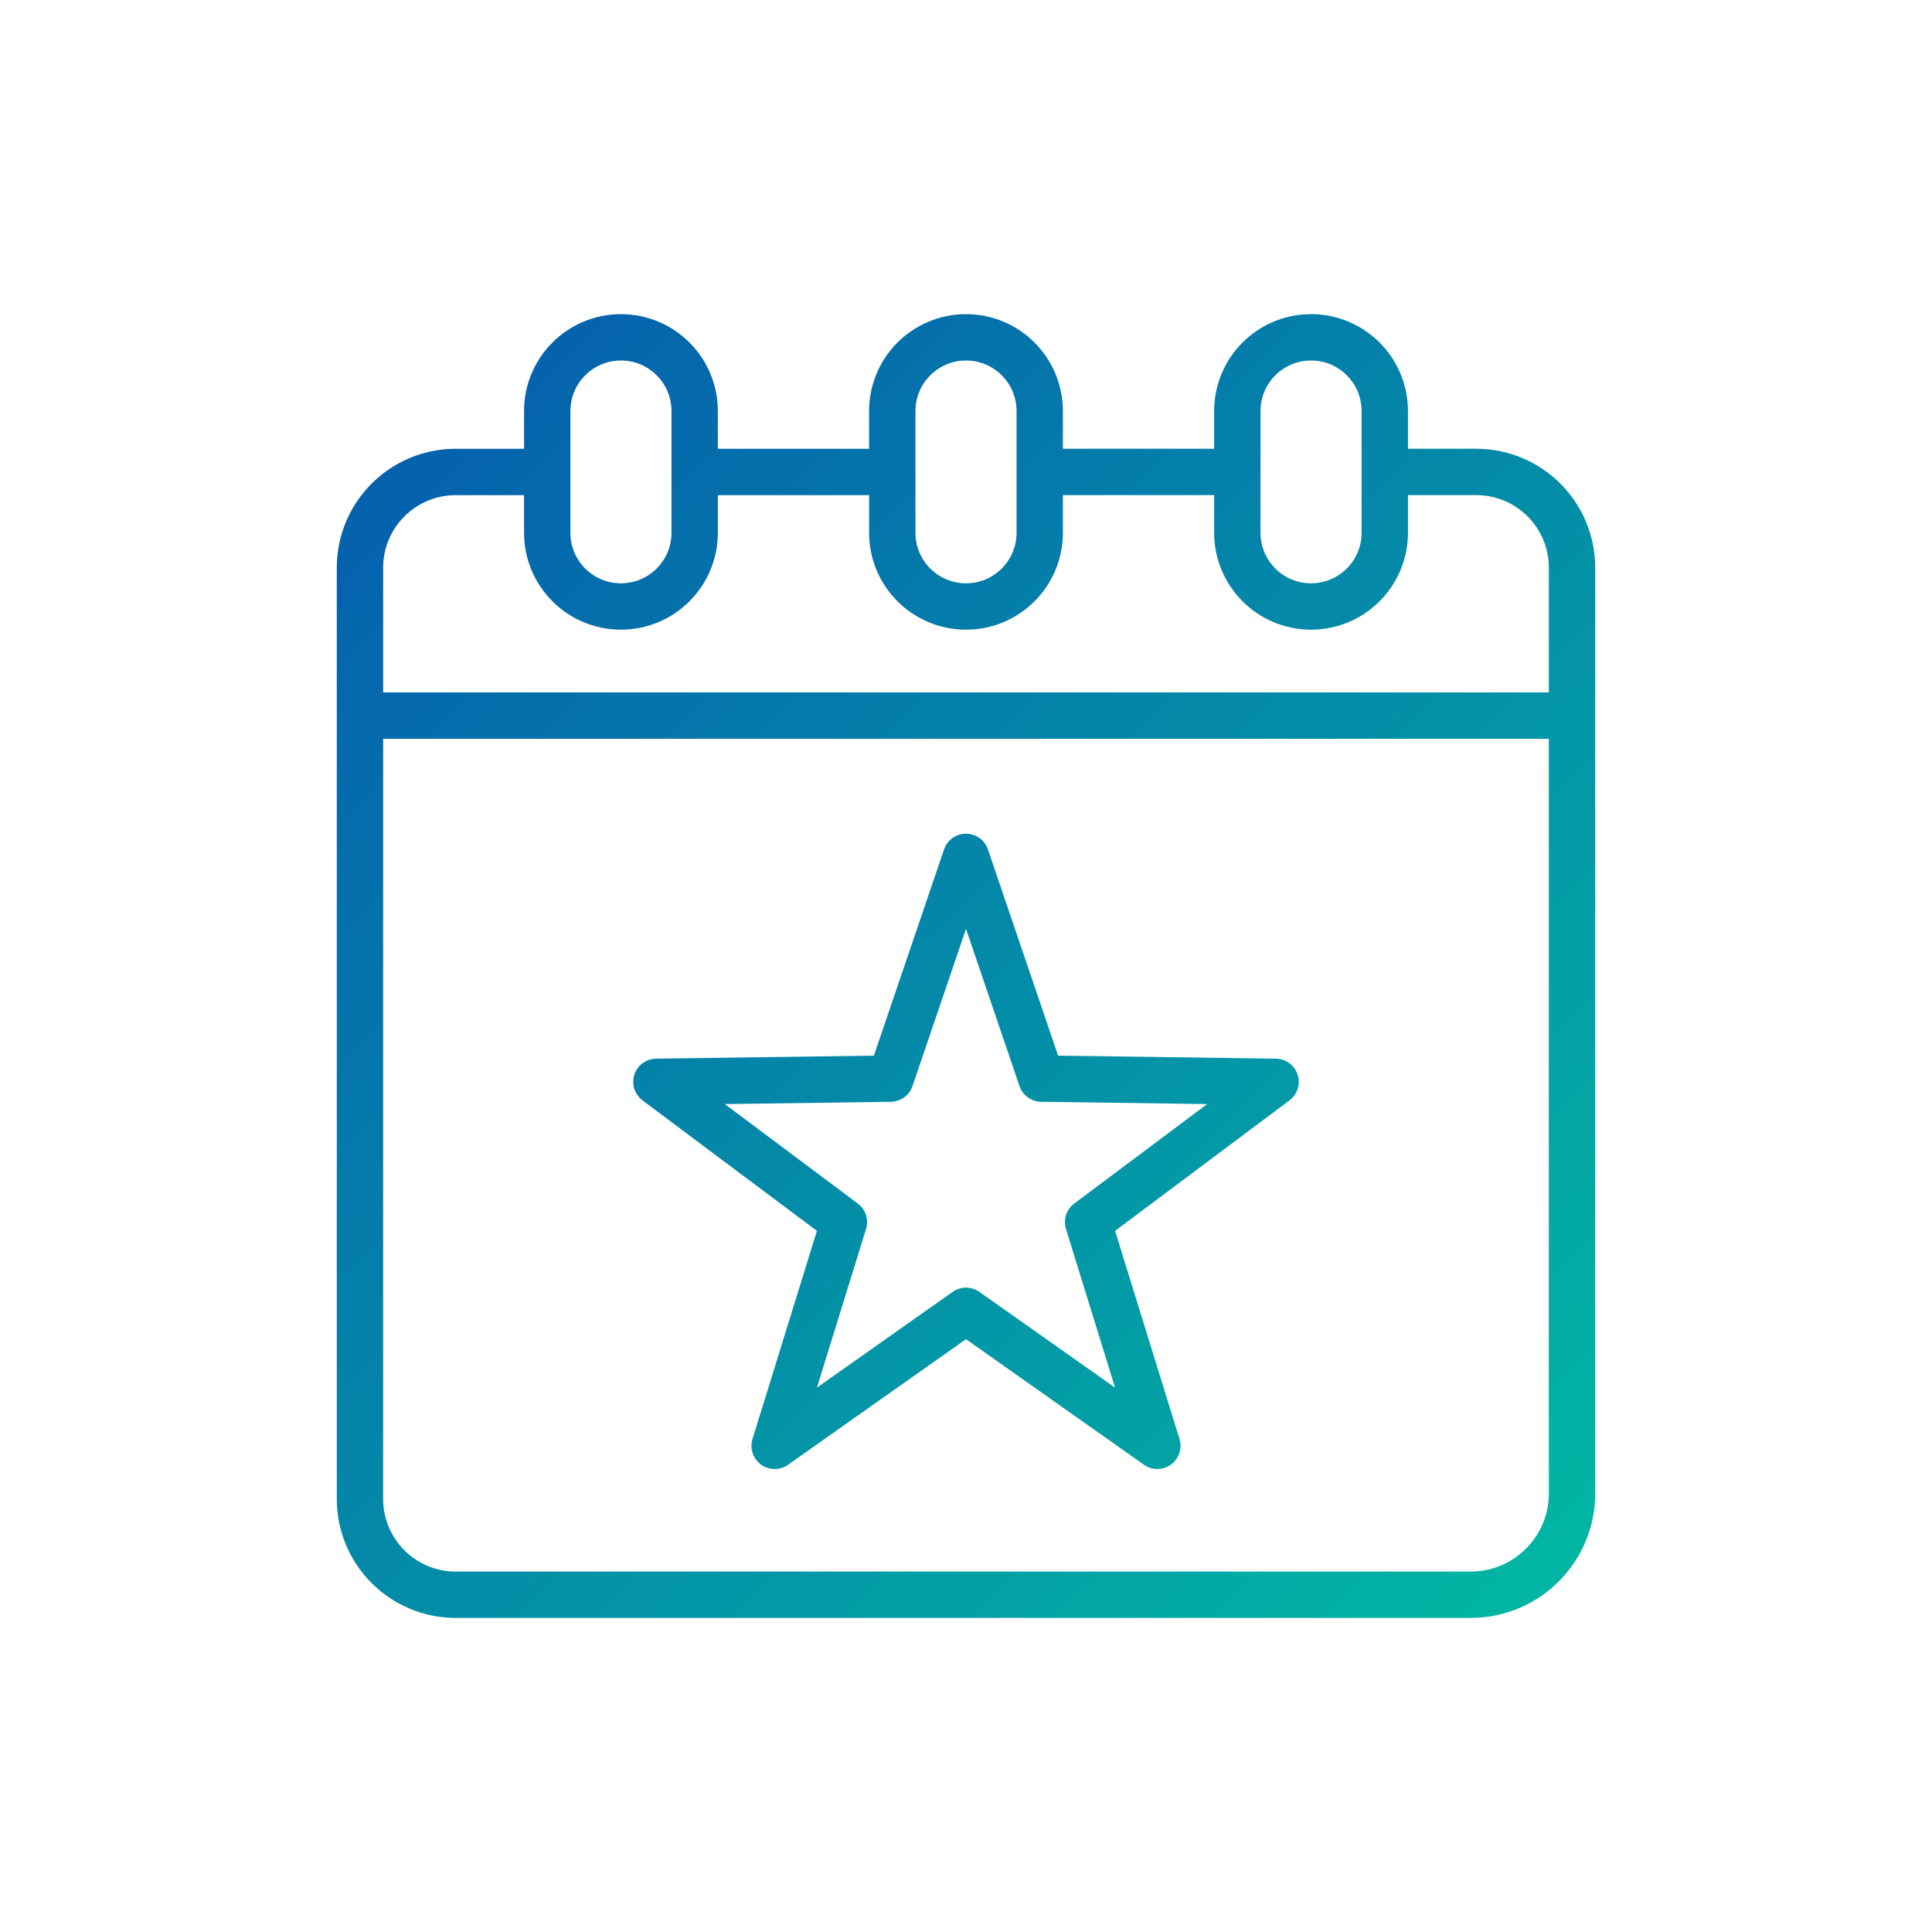 <svg xmlns="http://www.w3.org/2000/svg" xmlns:xlink="http://www.w3.org/1999/xlink" id="Layer_1" data-name="Layer 1" viewBox="0 0 250 250"><defs><style>      .cls-1 {        fill: none;        stroke: url(#New_Gradient_Swatch);        stroke-linecap: round;        stroke-linejoin: round;        stroke-width: 6px;      }    </style><linearGradient id="New_Gradient_Swatch" data-name="New Gradient Swatch" x1="50.98" y1="59.69" x2="198.81" y2="207.52" gradientUnits="userSpaceOnUse"><stop offset="0" stop-color="#0561ad"></stop><stop offset="1" stop-color="#02b6a3"></stop></linearGradient></defs><path class="cls-1" d="M160.11,61.07h-25.57m44.66,0h11.82c6.85,0,12.4,5.55,12.4,12.39v119.79c0,7.24-5.87,13.11-13.12,13.11H58.98c-6.85,0-12.4-5.55-12.4-12.4V73.46c0-6.84,5.55-12.39,12.4-12.39h11.82m44.66,0h-25.57m0,7.87v-15.75c0-5.27-4.27-9.54-9.54-9.54h0c-5.27,0-9.54,4.27-9.54,9.54v15.75c0,5.27,4.27,9.54,9.54,9.54h0c5.27,0,9.54-4.27,9.54-9.54Zm44.65,0v-15.75c0-5.27-4.27-9.54-9.54-9.54h0c-5.27,0-9.54,4.27-9.54,9.54v15.75c0,5.27,4.27,9.54,9.54,9.54h0c5.27,0,9.54-4.27,9.54-9.54Zm44.65,0v-15.75c0-5.27-4.27-9.54-9.54-9.54h0c-5.27,0-9.54,4.27-9.54,9.54v15.75c0,5.27,4.27,9.54,9.54,9.54h0c5.27,0,9.54-4.27,9.54-9.54Zm24.22,23.66H46.58m78.42,77.02l-24.76,17.47,8.96-28.95-24.26-18.15,30.3-.42,9.76-28.69,9.76,28.69,30.3,.42-24.26,18.15,8.96,28.95-24.76-17.47Z"></path></svg>
